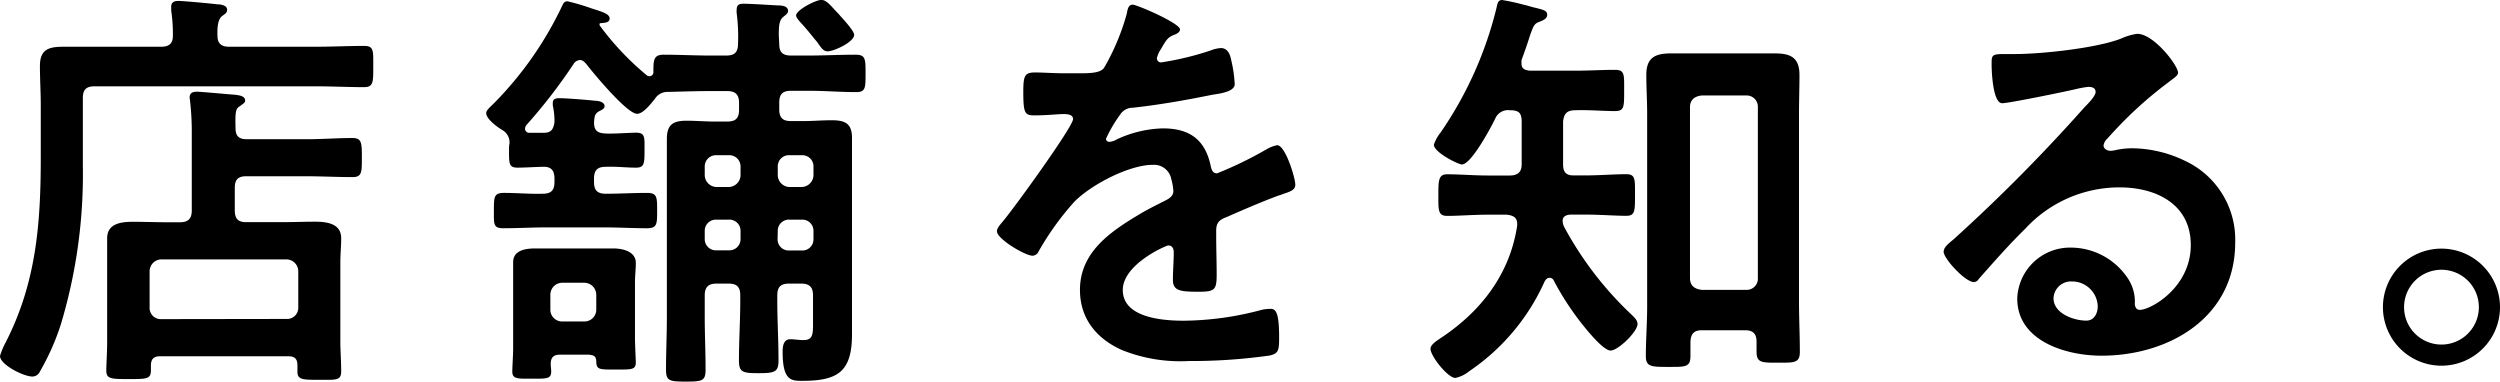 <svg xmlns="http://www.w3.org/2000/svg" viewBox="0 0 267.37 40.81"><g id="レイヤー_2" data-name="レイヤー 2"><g id="レイヤー_1-2" data-name="レイヤー 1"><path d="M33.61,5c1.85,0,3.78-.09,5.31-.09,1.08,0,1,.5,1,2.21s0,2.2-1,2.2c-1.66,0-3.51-.09-5.31-.09H10.12c-.9,0-1.26.36-1.26,1.26v7.16a55.74,55.74,0,0,1-2.34,17,25.67,25.67,0,0,1-2.25,5.08.88.88,0,0,1-.81.54C2.52,40.27,0,39,0,38.07a7.58,7.58,0,0,1,.58-1.4c3.29-6.39,3.78-12.73,3.78-19.8V11.25c0-1.4-.09-2.79-.09-4.19C4.27,5.31,5.17,5,6.75,5s2.88,0,4.32,0h6.16c.81,0,1.26-.31,1.26-1.17a17.5,17.5,0,0,0-.18-2.7c0-.13,0-.27,0-.4,0-.54.36-.63.81-.63s3.42.27,4.09.36c.36,0,1.08.09,1.08.58,0,.32-.18.41-.54.68s-.54.94-.49,2.11c0,.86.45,1.17,1.26,1.17ZM25.11,22.5c0,.9.36,1.26,1.21,1.26H30.1c1.22,0,2.39-.05,3.6-.05s2.79.18,2.79,1.76c0,.85-.09,1.71-.09,2.52v8.73c0,.63.09,2,.09,3s-.58.9-2.34.9-2.34,0-2.34-.86V39.1c0-.72-.27-1-1-1H17.14c-.72,0-1,.32-1,1v.5c0,.94-.45.94-2.34.94s-2.43,0-2.43-.9c0-.67.09-2,.09-3V28c0-.81,0-1.67,0-2.52,0-1.62,1.58-1.76,2.79-1.76s2.43.05,3.69.05h1.31c.85,0,1.26-.36,1.26-1.26V14.26a29.07,29.07,0,0,0-.18-3.42c0-.13-.05-.27-.05-.4,0-.54.36-.63.81-.63s3.24.27,3.92.31c.4.05,1.21.09,1.21.63,0,.27-.27.36-.54.59-.45.27-.54.49-.49,2.38,0,.86.4,1.17,1.21,1.17h6.39c1.62,0,3.29-.13,4.91-.13,1,0,1,.54,1,2.11s0,2.07-1,2.07c-1.62,0-3.29-.09-4.91-.09H26.32c-.85,0-1.21.36-1.21,1.22Zm5.53,11.61a1.19,1.19,0,0,0,1.26-1.22V29a1.28,1.28,0,0,0-1.26-1.26H17.28A1.28,1.28,0,0,0,16,29v3.91a1.19,1.19,0,0,0,1.26,1.22Z"/><path d="M83.34,4.73c0,.85.36,1.21,1.26,1.21h1.89c1.66,0,3.33-.09,5-.09,1.08,0,1.08.45,1.08,2s0,2-1,2c-1.71,0-3.38-.14-5-.14H84.6c-.9,0-1.26.36-1.26,1.26v.72c0,.9.36,1.26,1.26,1.26h1.26c1,0,2.07-.09,3.1-.09,1.44,0,2.16.36,2.16,1.89,0,1.22,0,2.39,0,3.56V32.67c0,1,0,2,0,3.06,0,4-1.48,5-5.31,5-1.17,0-2.11,0-2.11-3.1,0-.59.09-1.35.81-1.35.45,0,.9.09,1.44.09,1.08,0,1-.77,1-2.21V31.59c0-.9-.4-1.26-1.26-1.26h-1.3c-.9,0-1.26.36-1.26,1.26v.58c0,2.12.13,4.23.13,6.39,0,1.22-.4,1.35-2.11,1.35s-2.12-.09-2.12-1.35c0-2.16.14-4.27.14-6.39v-.58c0-.9-.36-1.26-1.26-1.26H76.63c-.85,0-1.26.36-1.26,1.26v2.34c0,1.84.09,3.69.09,5.58,0,1.21-.31,1.3-2.11,1.3s-2.12-.09-2.12-1.3c0-1.85.09-3.69.09-5.58V18.4c0-1.17,0-2.38,0-3.55,0-1.53.67-1.94,2.11-1.94,1,0,2,.09,3,.09h1.35c.9,0,1.26-.36,1.26-1.26V11c0-.85-.36-1.26-1.26-1.26H76.05c-1.53,0-3.06.05-4.59.09a1.59,1.59,0,0,0-1.44.77c-.41.49-1.22,1.57-1.89,1.57-1.08,0-4.68-4.36-5.45-5.35-.22-.23-.36-.4-.67-.4a.89.89,0,0,0-.68.44,57.12,57.12,0,0,1-5,6.48.7.7,0,0,0-.18.41.44.44,0,0,0,.5.45c.54,0,1,0,1.53,0,.76,0,1-.36,1.12-1.12a7.8,7.8,0,0,0-.18-1.8V11c0-.45.36-.5.72-.5.63,0,3,.18,3.74.27.31,0,1.08.09,1.08.59,0,.27-.32.4-.59.54-.49.27-.49.63-.54,1.17,0,.9.36,1.17,1.26,1.21s2.57-.09,3.24-.09c1,0,.9.54.9,1.89s0,1.85-.9,1.85c-1.08,0-2.16-.14-3.24-.09-.9,0-1.26.36-1.26,1.26v.36c0,.9.36,1.26,1.26,1.26,1.49,0,2.93-.09,4.41-.09,1.08,0,1.08.45,1.08,1.89s0,1.89-1.08,1.89c-1.53,0-3-.09-4.54-.09H58.41c-1.53,0-3.06.09-4.59.09-1.08,0-1-.45-1-1.89s0-1.89,1.08-1.89c1.4,0,2.75.13,4.14.09.9,0,1.26-.36,1.26-1.26v-.36c0-.81-.31-1.26-1.12-1.26s-1.89.09-2.84.09-.9-.5-.9-2a2.44,2.44,0,0,1,.05-.58,1.51,1.51,0,0,0-.77-1.44C53.19,13.59,52,12.73,52,12.1c0-.31.31-.54.94-1.17A37.72,37.72,0,0,0,60.12.63c.13-.27.22-.49.58-.49A24.14,24.14,0,0,1,63.27.9c1.12.36,1.93.58,1.93,1.08s-.67.45-.94.5c-.09,0-.14,0-.14.13s0,.09,0,.09a29.8,29.8,0,0,0,5,5.31.44.44,0,0,0,.36.14.42.42,0,0,0,.4-.46c0-1.21,0-1.84,1.08-1.84,1.67,0,3.33.09,5,.09h1.71c.9,0,1.26-.36,1.26-1.26a19.53,19.53,0,0,0-.14-3.24,1.91,1.91,0,0,1,0-.45c0-.54.36-.59.76-.59.72,0,2.88.14,3.65.18.4,0,1.08.05,1.08.59,0,.27-.23.4-.5.63-.45.36-.49.94-.49,2ZM63,37.93h-3.1c-.72,0-1,.32-1,1,0,.27.05.54.05.81,0,.81-.54.76-2.16.76-1.4,0-2,.05-2-.76,0-.59.09-1.71.09-2.57v-7c0-.72,0-1.4,0-2.12,0-1.3,1.35-1.48,2.38-1.48.86,0,1.76,0,2.61,0h3.11c.85,0,1.75,0,2.61,0S68,26.82,68,28.12c0,.68-.09,1.31-.09,2.12v6c0,.45.09,2.47.09,2.52,0,.81-.5.76-2.12.76-1.8,0-2.11.05-2.11-.94C63.72,38,63.4,38,63,37.93Zm-.49-3.55a1.26,1.26,0,0,0,1.26-1.26V31.5a1.29,1.29,0,0,0-1.26-1.26H60.12a1.28,1.28,0,0,0-1.26,1.26v1.62a1.25,1.25,0,0,0,1.26,1.26ZM79.2,17.82a1.2,1.2,0,0,0-1.26-1.22H76.63a1.2,1.2,0,0,0-1.26,1.22v.9A1.29,1.29,0,0,0,76.63,20h1.31a1.29,1.29,0,0,0,1.26-1.26Zm-2.57,5.67a1.19,1.19,0,0,0-1.26,1.21v.86a1.19,1.19,0,0,0,1.26,1.21h1.31a1.19,1.19,0,0,0,1.26-1.21V24.7a1.19,1.19,0,0,0-1.26-1.21ZM85.72,20A1.29,1.29,0,0,0,87,18.72v-.9a1.19,1.19,0,0,0-1.26-1.22h-1.3a1.19,1.19,0,0,0-1.26,1.22v.9A1.29,1.29,0,0,0,84.42,20Zm-2.56,5.58a1.19,1.19,0,0,0,1.26,1.21h1.3A1.19,1.19,0,0,0,87,25.56V24.7a1.19,1.19,0,0,0-1.26-1.21h-1.3a1.19,1.19,0,0,0-1.26,1.21ZM88.51,5.49c-.4,0-.63-.27-1.12-1-.32-.36-.72-.9-1.35-1.62-.18-.23-.9-.9-.9-1.21,0-.59,2.11-1.67,2.7-1.67s1.08.72,1.75,1.4c.14.13.23.27.36.4.32.36,1.4,1.53,1.4,1.93C91.35,4.5,89.19,5.49,88.51,5.49Z"/><path d="M126.2,3.15c0,.27-.31.45-.54.54-.72.27-.9.5-1.48,1.53a2.87,2.87,0,0,0-.45,1,.43.43,0,0,0,.49.45,31.91,31.91,0,0,0,5.22-1.26,3.58,3.58,0,0,1,1.13-.27c.76,0,1,.73,1.12,1.35A14,14,0,0,1,132.05,9c0,.77-1.44,1-2.38,1.13-2.84.58-5.67,1.08-8.51,1.39a1.59,1.59,0,0,0-1.35.72,14.7,14.7,0,0,0-1.53,2.61.35.35,0,0,0,.36.32,1.77,1.77,0,0,0,.81-.27,12.37,12.37,0,0,1,4.91-1.17c2.88,0,4.54,1.21,5.13,4.05.09.4.22.76.67.76a40.68,40.68,0,0,0,5.27-2.56,3.55,3.55,0,0,1,1.17-.45c.85,0,1.93,3.46,1.93,4.23,0,.54-.49.72-1.35,1-.18.09-.4.13-.63.22-1.8.68-3.55,1.44-5.31,2.21-.81.31-1.17.58-1.17,1.48v.59c0,1.39.05,2.74.05,4.14,0,1.62-.23,1.8-1.94,1.8-1.93,0-2.74-.09-2.74-1.26,0-1,.09-2,.09-2.93,0-.4-.14-.76-.59-.76-.22,0-4.86,2-4.86,4.77,0,3,4.37,3.28,6.53,3.28A33,33,0,0,0,135,33.12a5,5,0,0,1,.9-.09c.58,0,.9.49.9,3.06,0,1.35-.05,1.71-1,1.93a58.92,58.92,0,0,1-8.64.59A16.77,16.77,0,0,1,120,37.44c-2.74-1.22-4.5-3.38-4.5-6.44,0-4.05,3.29-6.25,6.39-8.1.9-.54,1.85-1,2.79-1.48.45-.23.81-.5.81-1a6.29,6.29,0,0,0-.22-1.26,1.88,1.88,0,0,0-2-1.53c-2.52,0-6.66,2.16-8.42,4a30.23,30.23,0,0,0-3.78,5.27.74.74,0,0,1-.63.45c-.81,0-3.82-1.8-3.82-2.61,0-.36.36-.72.58-1,1-1.13,7.56-10.17,7.56-11,0-.4-.36-.54-1-.54s-1.75.14-3.15.14c-1,0-1.17-.23-1.17-2.52,0-1.8.18-2.07,1.31-2.07.76,0,1.93.09,3.24.09h1.3c1.17,0,2.39,0,2.79-.59a24.33,24.33,0,0,0,2.43-5.8c.09-.5.18-.95.63-.95S126.2,2.48,126.2,3.15Z"/><path d="M168.29,18.76h1.26c1.49,0,3.1-.13,4.37-.13,1,0,.94.54.94,2.25s0,2.2-.94,2.2c-1.17,0-2.8-.13-4.37-.13h-1.49c-.44,0-.94.13-.94.67a1.63,1.63,0,0,0,.23.77,36.84,36.84,0,0,0,7.15,9.27c.27.27.63.58.63,1,0,.81-2.07,2.83-2.88,2.83-.58,0-1.67-1.21-2.07-1.66a30,30,0,0,1-4-5.81.49.49,0,0,0-.45-.31c-.27,0-.41.18-.54.4a22.83,22.83,0,0,1-8.06,9.59,3.46,3.46,0,0,1-1.48.72c-.81,0-2.66-2.34-2.66-3.11,0-.49.72-.9,1.44-1.39,4.14-2.84,7.07-6.75,7.83-11.79.05-.81-.31-1.08-1.12-1.17h-2c-1.53,0-3.15.13-4.36.13-1,0-.95-.63-.95-2.2s0-2.25.95-2.25c1.3,0,2.88.13,4.36.13h2.34c.81,0,1.26-.36,1.26-1.17V13.05c0-1-.31-1.26-1.26-1.26a1.48,1.48,0,0,0-1.57.9c-.45.94-2.57,4.9-3.56,4.9-.4,0-3-1.3-3-2.11a4.13,4.13,0,0,1,.72-1.31A40.34,40.34,0,0,0,160.1.63c.05-.27.14-.63.54-.63a23.48,23.48,0,0,1,2.3.5c.36.08.67.18,1,.27,1.08.26,1.53.35,1.53.8s-.45.59-.72.72c-.68.23-.72.41-1.13,1.53-.18.59-.45,1.4-.9,2.62,0,.13,0,.26,0,.35,0,.59.4.72.9.77h4.86c1.44,0,2.92-.09,4.22-.09,1.08,0,1,.49,1,2.25s0,2.16-1,2.16c-1.25,0-2.78-.14-4.22-.09-.9,0-1.22.36-1.31,1.21,0,1.53,0,3.06,0,4.59C167.17,18.4,167.48,18.76,168.29,18.76ZM182,35.32c-.81,0-1.17.36-1.21,1.22,0,.49,0,1,0,1.53,0,1.21-.54,1.17-2.34,1.17s-2.43,0-2.43-1.13c0-1.8.14-3.55.14-5.35V12.15c0-1.35-.09-2.75-.09-4.14,0-1.85.94-2.3,2.65-2.3,1,0,2.07,0,3.11,0h4.86c1,0,2.07,0,3.1,0,1.67,0,2.66.41,2.66,2.3,0,1.39-.05,2.74-.05,4.14V32.31c0,1.75.09,3.51.09,5.31,0,1.21-.58,1.17-2.34,1.17s-2.29,0-2.29-1.17c0-.36,0-.72,0-1.08,0-.86-.4-1.22-1.21-1.22ZM186.78,31A1.19,1.19,0,0,0,188,29.74V11.47a1.2,1.2,0,0,0-1.22-1.26H182c-.81.09-1.26.5-1.26,1.26V29.74c0,.77.45,1.17,1.26,1.26Z"/><path d="M232.94,7.78c0,.32-.49.59-1,1a42.79,42.79,0,0,0-6.52,6,1.33,1.33,0,0,0-.45.76c0,.36.36.59.76.59a3,3,0,0,0,.59-.09,8.2,8.2,0,0,1,1.84-.18,13.22,13.22,0,0,1,5.54,1.35,9.29,9.29,0,0,1,5.35,8.73c0,8-7.06,12.1-14.31,12.1-3.73,0-9-1.53-9-6.12a5.65,5.65,0,0,1,5.76-5.44,7.34,7.34,0,0,1,6,3.19,4.45,4.45,0,0,1,.81,2.88c.05.32.18.59.54.59,1.17,0,5.45-2.39,5.45-6.93,0-4.37-3.69-6.17-7.61-6.17a13.69,13.69,0,0,0-10.08,4.41c-1.75,1.71-3.37,3.56-5,5.4a.62.62,0,0,1-.5.32c-.94,0-3.24-2.52-3.24-3.24,0-.54.68-1,1.08-1.35a181.24,181.24,0,0,0,14-14.13c.36-.36,1.17-1.17,1.17-1.62s-.41-.54-.77-.54a9.72,9.72,0,0,0-1.08.18c-1.08.27-7.42,1.57-8.14,1.57-1,0-1.13-3.37-1.13-4.14,0-1,0-1.12,1.4-1.12h1.08c2.88,0,8.77-.63,11.38-1.66a5.92,5.92,0,0,1,1.71-.5C230.33,3.6,232.94,7,232.94,7.78ZM221.56,30.1a1.87,1.87,0,0,0-1.94,1.8c0,1.62,2.16,2.39,3.51,2.39.86,0,1.22-.81,1.22-1.53A2.75,2.75,0,0,0,221.56,30.1Z"/><path d="M267.37,32.85a6.26,6.26,0,1,1-6.26-6.26A6.27,6.27,0,0,1,267.37,32.85Zm-10.26,0a4,4,0,0,0,8,0,4,4,0,0,0-4-4A4,4,0,0,0,257.11,32.85Z"/></g></g></svg>